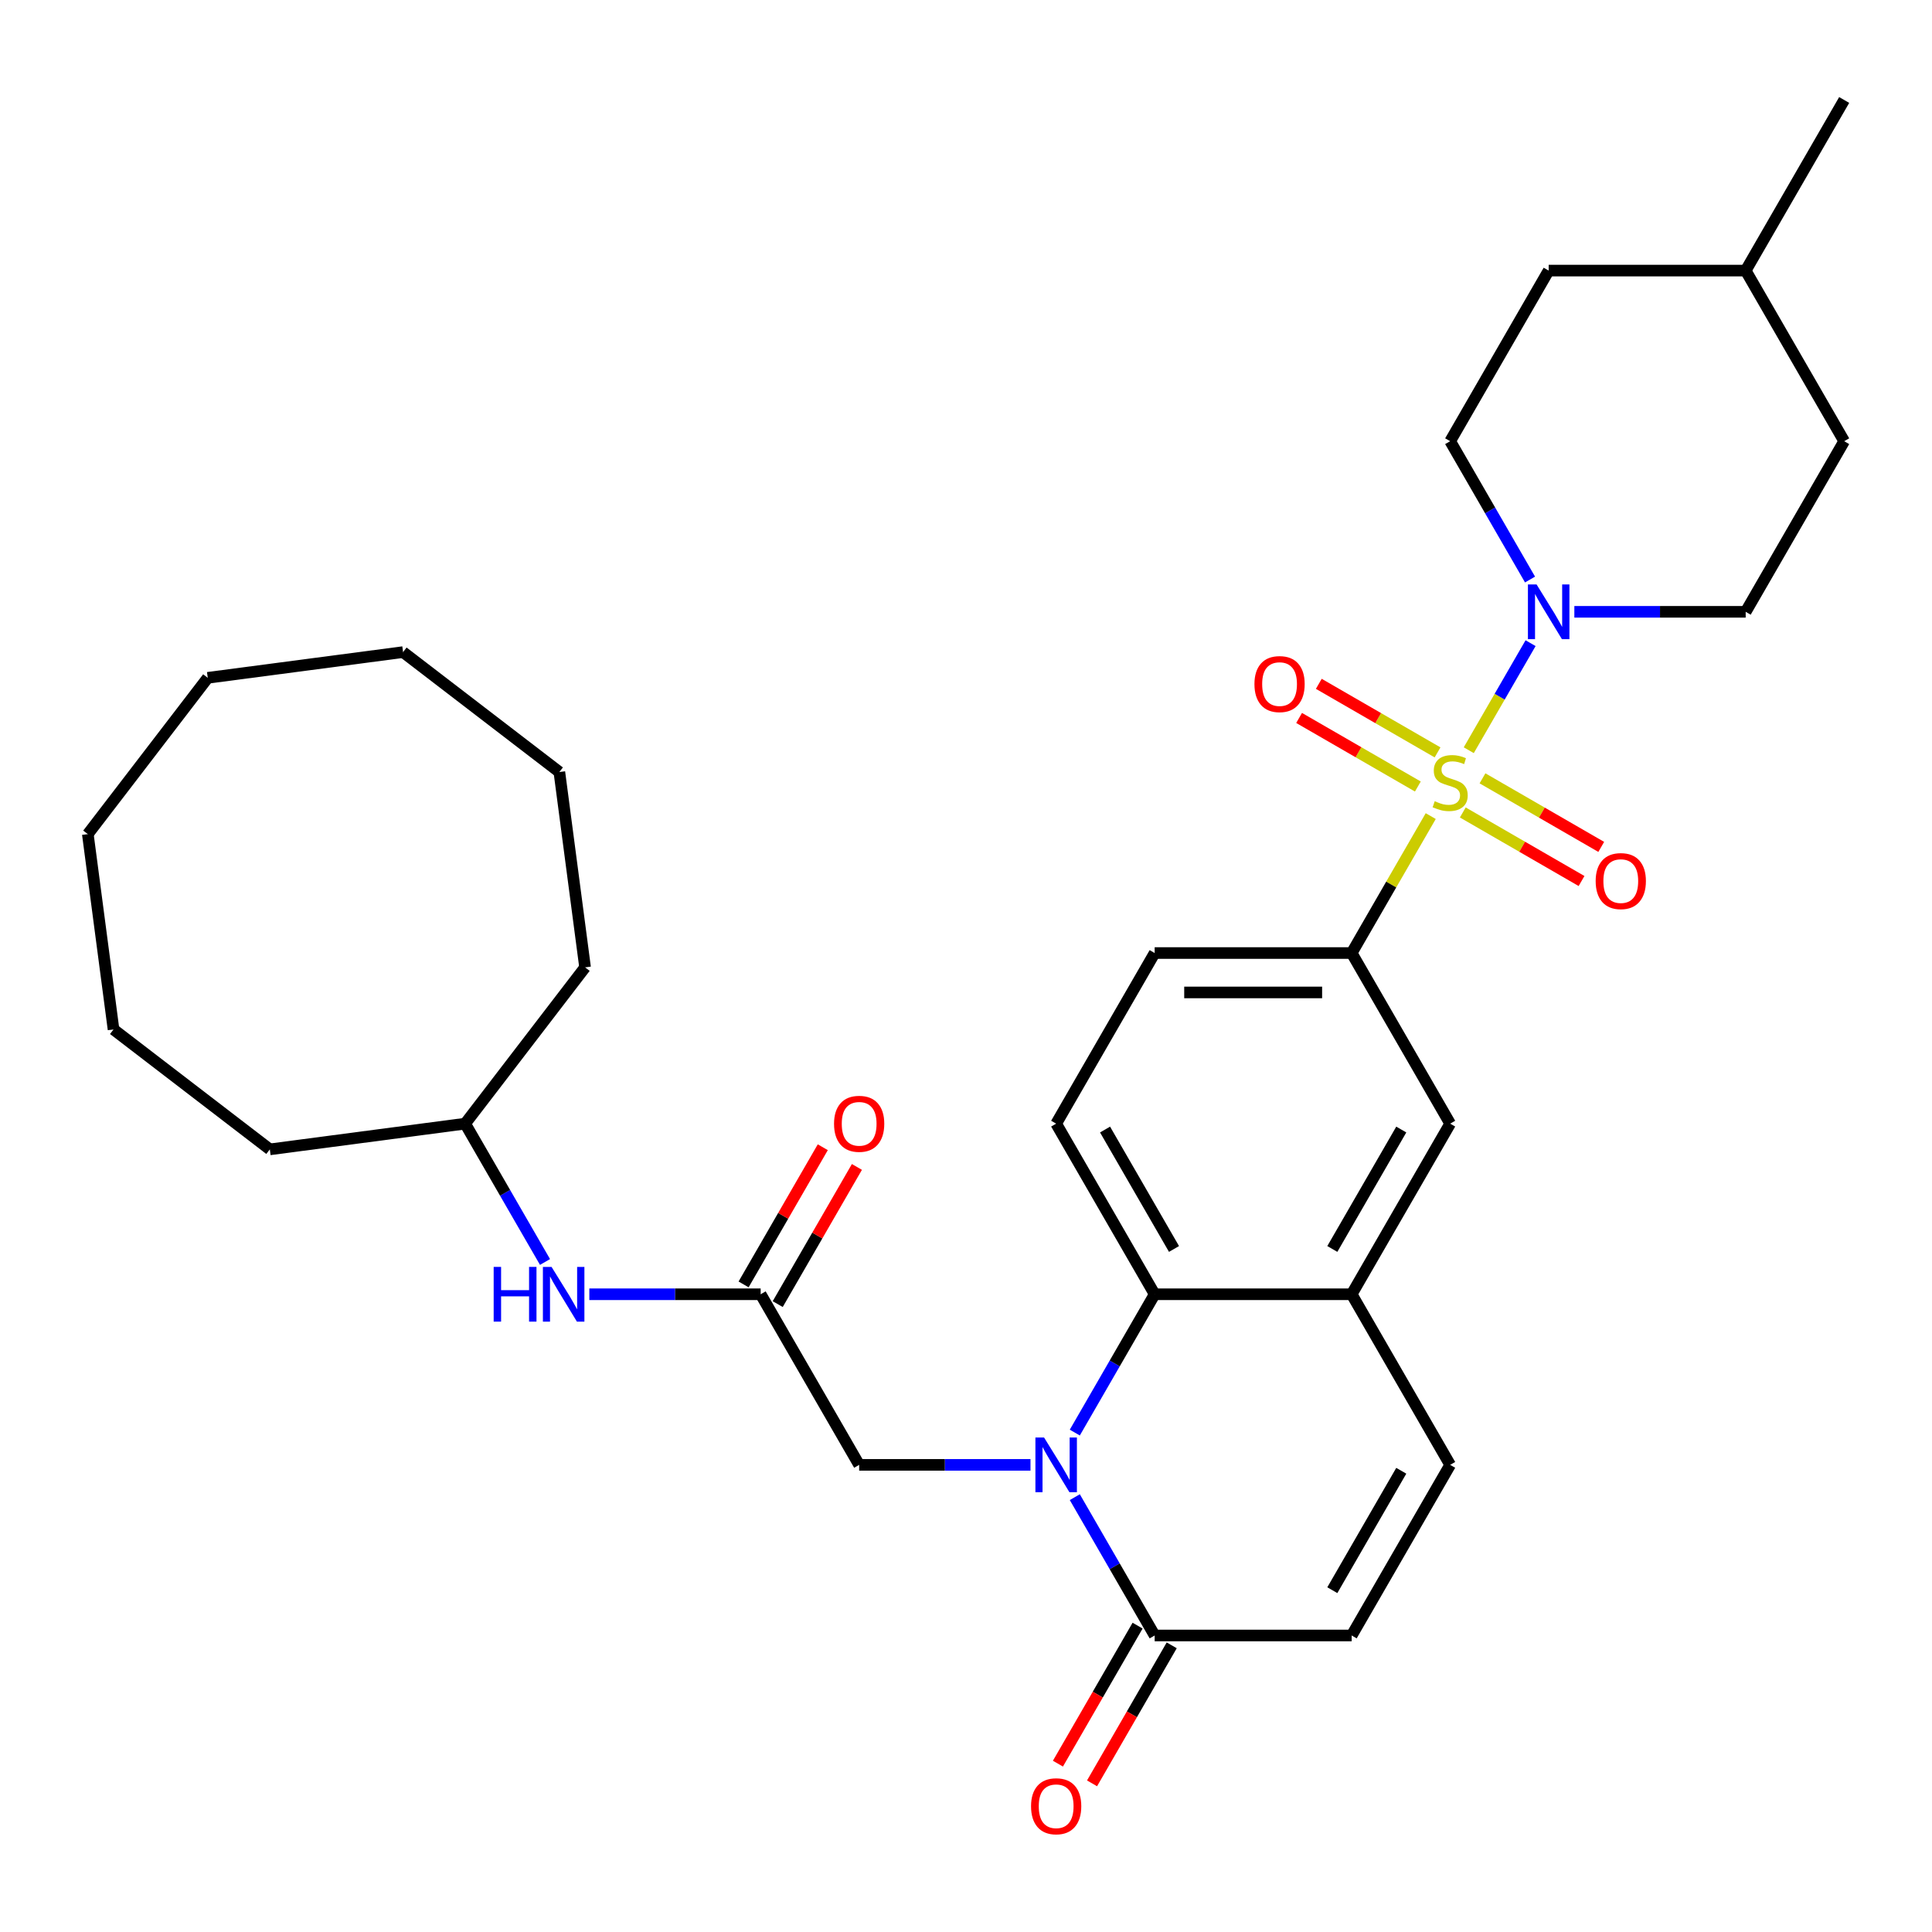 <?xml version='1.0' encoding='iso-8859-1'?>
<svg version='1.1' baseProfile='full'
              xmlns='http://www.w3.org/2000/svg'
                      xmlns:rdkit='http://www.rdkit.org/xml'
                      xmlns:xlink='http://www.w3.org/1999/xlink'
                  xml:space='preserve'
width='1000px' height='1000px' viewBox='0 0 1000 1000'>
<!-- END OF HEADER -->
<rect style='opacity:1.0;fill:#FFFFFF;stroke:none' width='1000' height='1000' x='0' y='0'> </rect>
<path class='bond-1' d='M 760.231,388.314 L 776.226,360.608' style='fill:none;fill-rule:evenodd;stroke:#CCCC00;stroke-width:6px;stroke-linecap:butt;stroke-linejoin:miter;stroke-opacity:1' />
<path class='bond-1' d='M 776.226,360.608 L 792.222,332.903' style='fill:none;fill-rule:evenodd;stroke:#0000FF;stroke-width:6px;stroke-linecap:butt;stroke-linejoin:miter;stroke-opacity:1' />
<path class='bond-4' d='M 740.544,422.412 L 720.083,457.851' style='fill:none;fill-rule:evenodd;stroke:#CCCC00;stroke-width:6px;stroke-linecap:butt;stroke-linejoin:miter;stroke-opacity:1' />
<path class='bond-4' d='M 720.083,457.851 L 699.622,493.291' style='fill:none;fill-rule:evenodd;stroke:#000000;stroke-width:6px;stroke-linecap:butt;stroke-linejoin:miter;stroke-opacity:1' />
<path class='bond-11' d='M 757.137,420.528 L 787.87,438.271' style='fill:none;fill-rule:evenodd;stroke:#CCCC00;stroke-width:6px;stroke-linecap:butt;stroke-linejoin:miter;stroke-opacity:1' />
<path class='bond-11' d='M 787.87,438.271 L 818.603,456.015' style='fill:none;fill-rule:evenodd;stroke:#FF0000;stroke-width:6px;stroke-linecap:butt;stroke-linejoin:miter;stroke-opacity:1' />
<path class='bond-11' d='M 767.334,402.866 L 798.067,420.61' style='fill:none;fill-rule:evenodd;stroke:#CCCC00;stroke-width:6px;stroke-linecap:butt;stroke-linejoin:miter;stroke-opacity:1' />
<path class='bond-11' d='M 798.067,420.61 L 828.8,438.353' style='fill:none;fill-rule:evenodd;stroke:#FF0000;stroke-width:6px;stroke-linecap:butt;stroke-linejoin:miter;stroke-opacity:1' />
<path class='bond-12' d='M 744.076,389.438 L 713.343,371.694' style='fill:none;fill-rule:evenodd;stroke:#CCCC00;stroke-width:6px;stroke-linecap:butt;stroke-linejoin:miter;stroke-opacity:1' />
<path class='bond-12' d='M 713.343,371.694 L 682.61,353.951' style='fill:none;fill-rule:evenodd;stroke:#FF0000;stroke-width:6px;stroke-linecap:butt;stroke-linejoin:miter;stroke-opacity:1' />
<path class='bond-12' d='M 733.879,407.099 L 703.146,389.356' style='fill:none;fill-rule:evenodd;stroke:#CCCC00;stroke-width:6px;stroke-linecap:butt;stroke-linejoin:miter;stroke-opacity:1' />
<path class='bond-12' d='M 703.146,389.356 L 672.413,371.612' style='fill:none;fill-rule:evenodd;stroke:#FF0000;stroke-width:6px;stroke-linecap:butt;stroke-linejoin:miter;stroke-opacity:1' />
<path class='bond-0' d='M 556.315,741.506 L 576.983,705.707' style='fill:none;fill-rule:evenodd;stroke:#0000FF;stroke-width:6px;stroke-linecap:butt;stroke-linejoin:miter;stroke-opacity:1' />
<path class='bond-0' d='M 576.983,705.707 L 597.652,669.907' style='fill:none;fill-rule:evenodd;stroke:#000000;stroke-width:6px;stroke-linecap:butt;stroke-linejoin:miter;stroke-opacity:1' />
<path class='bond-3' d='M 556.315,774.925 L 576.983,810.724' style='fill:none;fill-rule:evenodd;stroke:#0000FF;stroke-width:6px;stroke-linecap:butt;stroke-linejoin:miter;stroke-opacity:1' />
<path class='bond-3' d='M 576.983,810.724 L 597.652,846.524' style='fill:none;fill-rule:evenodd;stroke:#000000;stroke-width:6px;stroke-linecap:butt;stroke-linejoin:miter;stroke-opacity:1' />
<path class='bond-9' d='M 533.378,758.215 L 489.038,758.215' style='fill:none;fill-rule:evenodd;stroke:#0000FF;stroke-width:6px;stroke-linecap:butt;stroke-linejoin:miter;stroke-opacity:1' />
<path class='bond-9' d='M 489.038,758.215 L 444.698,758.215' style='fill:none;fill-rule:evenodd;stroke:#000000;stroke-width:6px;stroke-linecap:butt;stroke-linejoin:miter;stroke-opacity:1' />
<path class='bond-16' d='M 814.88,316.675 L 859.221,316.675' style='fill:none;fill-rule:evenodd;stroke:#0000FF;stroke-width:6px;stroke-linecap:butt;stroke-linejoin:miter;stroke-opacity:1' />
<path class='bond-16' d='M 859.221,316.675 L 903.561,316.675' style='fill:none;fill-rule:evenodd;stroke:#000000;stroke-width:6px;stroke-linecap:butt;stroke-linejoin:miter;stroke-opacity:1' />
<path class='bond-18' d='M 791.944,299.965 L 771.275,264.166' style='fill:none;fill-rule:evenodd;stroke:#0000FF;stroke-width:6px;stroke-linecap:butt;stroke-linejoin:miter;stroke-opacity:1' />
<path class='bond-18' d='M 771.275,264.166 L 750.607,228.366' style='fill:none;fill-rule:evenodd;stroke:#000000;stroke-width:6px;stroke-linecap:butt;stroke-linejoin:miter;stroke-opacity:1' />
<path class='bond-2' d='M 597.652,669.907 L 546.668,581.599' style='fill:none;fill-rule:evenodd;stroke:#000000;stroke-width:6px;stroke-linecap:butt;stroke-linejoin:miter;stroke-opacity:1' />
<path class='bond-2' d='M 607.666,646.464 L 571.977,584.648' style='fill:none;fill-rule:evenodd;stroke:#000000;stroke-width:6px;stroke-linecap:butt;stroke-linejoin:miter;stroke-opacity:1' />
<path class='bond-32' d='M 597.652,669.907 L 699.622,669.907' style='fill:none;fill-rule:evenodd;stroke:#000000;stroke-width:6px;stroke-linecap:butt;stroke-linejoin:miter;stroke-opacity:1' />
<path class='bond-17' d='M 588.821,841.425 L 568.199,877.145' style='fill:none;fill-rule:evenodd;stroke:#000000;stroke-width:6px;stroke-linecap:butt;stroke-linejoin:miter;stroke-opacity:1' />
<path class='bond-17' d='M 568.199,877.145 L 547.576,912.864' style='fill:none;fill-rule:evenodd;stroke:#FF0000;stroke-width:6px;stroke-linecap:butt;stroke-linejoin:miter;stroke-opacity:1' />
<path class='bond-17' d='M 606.483,851.622 L 585.86,887.341' style='fill:none;fill-rule:evenodd;stroke:#000000;stroke-width:6px;stroke-linecap:butt;stroke-linejoin:miter;stroke-opacity:1' />
<path class='bond-17' d='M 585.86,887.341 L 565.238,923.061' style='fill:none;fill-rule:evenodd;stroke:#FF0000;stroke-width:6px;stroke-linecap:butt;stroke-linejoin:miter;stroke-opacity:1' />
<path class='bond-34' d='M 597.652,846.524 L 699.622,846.524' style='fill:none;fill-rule:evenodd;stroke:#000000;stroke-width:6px;stroke-linecap:butt;stroke-linejoin:miter;stroke-opacity:1' />
<path class='bond-10' d='M 699.622,493.291 L 750.607,581.599' style='fill:none;fill-rule:evenodd;stroke:#000000;stroke-width:6px;stroke-linecap:butt;stroke-linejoin:miter;stroke-opacity:1' />
<path class='bond-15' d='M 699.622,493.291 L 597.652,493.291' style='fill:none;fill-rule:evenodd;stroke:#000000;stroke-width:6px;stroke-linecap:butt;stroke-linejoin:miter;stroke-opacity:1' />
<path class='bond-15' d='M 684.326,513.685 L 612.948,513.685' style='fill:none;fill-rule:evenodd;stroke:#000000;stroke-width:6px;stroke-linecap:butt;stroke-linejoin:miter;stroke-opacity:1' />
<path class='bond-5' d='M 699.622,669.907 L 750.607,581.599' style='fill:none;fill-rule:evenodd;stroke:#000000;stroke-width:6px;stroke-linecap:butt;stroke-linejoin:miter;stroke-opacity:1' />
<path class='bond-5' d='M 689.608,646.464 L 725.297,584.648' style='fill:none;fill-rule:evenodd;stroke:#000000;stroke-width:6px;stroke-linecap:butt;stroke-linejoin:miter;stroke-opacity:1' />
<path class='bond-7' d='M 699.622,669.907 L 750.607,758.215' style='fill:none;fill-rule:evenodd;stroke:#000000;stroke-width:6px;stroke-linecap:butt;stroke-linejoin:miter;stroke-opacity:1' />
<path class='bond-6' d='M 699.622,846.524 L 750.607,758.215' style='fill:none;fill-rule:evenodd;stroke:#000000;stroke-width:6px;stroke-linecap:butt;stroke-linejoin:miter;stroke-opacity:1' />
<path class='bond-6' d='M 689.608,823.08 L 725.297,761.265' style='fill:none;fill-rule:evenodd;stroke:#000000;stroke-width:6px;stroke-linecap:butt;stroke-linejoin:miter;stroke-opacity:1' />
<path class='bond-8' d='M 393.713,669.907 L 444.698,758.215' style='fill:none;fill-rule:evenodd;stroke:#000000;stroke-width:6px;stroke-linecap:butt;stroke-linejoin:miter;stroke-opacity:1' />
<path class='bond-14' d='M 393.713,669.907 L 349.373,669.907' style='fill:none;fill-rule:evenodd;stroke:#000000;stroke-width:6px;stroke-linecap:butt;stroke-linejoin:miter;stroke-opacity:1' />
<path class='bond-14' d='M 349.373,669.907 L 305.033,669.907' style='fill:none;fill-rule:evenodd;stroke:#0000FF;stroke-width:6px;stroke-linecap:butt;stroke-linejoin:miter;stroke-opacity:1' />
<path class='bond-19' d='M 402.544,675.006 L 423.04,639.506' style='fill:none;fill-rule:evenodd;stroke:#000000;stroke-width:6px;stroke-linecap:butt;stroke-linejoin:miter;stroke-opacity:1' />
<path class='bond-19' d='M 423.04,639.506 L 443.535,604.007' style='fill:none;fill-rule:evenodd;stroke:#FF0000;stroke-width:6px;stroke-linecap:butt;stroke-linejoin:miter;stroke-opacity:1' />
<path class='bond-19' d='M 384.883,664.809 L 405.378,629.309' style='fill:none;fill-rule:evenodd;stroke:#000000;stroke-width:6px;stroke-linecap:butt;stroke-linejoin:miter;stroke-opacity:1' />
<path class='bond-19' d='M 405.378,629.309 L 425.874,593.81' style='fill:none;fill-rule:evenodd;stroke:#FF0000;stroke-width:6px;stroke-linecap:butt;stroke-linejoin:miter;stroke-opacity:1' />
<path class='bond-13' d='M 546.668,581.599 L 597.652,493.291' style='fill:none;fill-rule:evenodd;stroke:#000000;stroke-width:6px;stroke-linecap:butt;stroke-linejoin:miter;stroke-opacity:1' />
<path class='bond-22' d='M 282.097,653.198 L 261.428,617.399' style='fill:none;fill-rule:evenodd;stroke:#0000FF;stroke-width:6px;stroke-linecap:butt;stroke-linejoin:miter;stroke-opacity:1' />
<path class='bond-22' d='M 261.428,617.399 L 240.759,581.599' style='fill:none;fill-rule:evenodd;stroke:#000000;stroke-width:6px;stroke-linecap:butt;stroke-linejoin:miter;stroke-opacity:1' />
<path class='bond-21' d='M 903.561,316.675 L 954.545,228.366' style='fill:none;fill-rule:evenodd;stroke:#000000;stroke-width:6px;stroke-linecap:butt;stroke-linejoin:miter;stroke-opacity:1' />
<path class='bond-20' d='M 750.607,228.366 L 801.591,140.058' style='fill:none;fill-rule:evenodd;stroke:#000000;stroke-width:6px;stroke-linecap:butt;stroke-linejoin:miter;stroke-opacity:1' />
<path class='bond-23' d='M 801.591,140.058 L 903.561,140.058' style='fill:none;fill-rule:evenodd;stroke:#000000;stroke-width:6px;stroke-linecap:butt;stroke-linejoin:miter;stroke-opacity:1' />
<path class='bond-33' d='M 954.545,228.366 L 903.561,140.058' style='fill:none;fill-rule:evenodd;stroke:#000000;stroke-width:6px;stroke-linecap:butt;stroke-linejoin:miter;stroke-opacity:1' />
<path class='bond-25' d='M 240.759,581.599 L 302.834,500.701' style='fill:none;fill-rule:evenodd;stroke:#000000;stroke-width:6px;stroke-linecap:butt;stroke-linejoin:miter;stroke-opacity:1' />
<path class='bond-26' d='M 240.759,581.599 L 139.662,594.909' style='fill:none;fill-rule:evenodd;stroke:#000000;stroke-width:6px;stroke-linecap:butt;stroke-linejoin:miter;stroke-opacity:1' />
<path class='bond-24' d='M 903.561,140.058 L 954.545,51.75' style='fill:none;fill-rule:evenodd;stroke:#000000;stroke-width:6px;stroke-linecap:butt;stroke-linejoin:miter;stroke-opacity:1' />
<path class='bond-27' d='M 302.834,500.701 L 289.525,399.604' style='fill:none;fill-rule:evenodd;stroke:#000000;stroke-width:6px;stroke-linecap:butt;stroke-linejoin:miter;stroke-opacity:1' />
<path class='bond-28' d='M 139.662,594.909 L 58.764,532.834' style='fill:none;fill-rule:evenodd;stroke:#000000;stroke-width:6px;stroke-linecap:butt;stroke-linejoin:miter;stroke-opacity:1' />
<path class='bond-31' d='M 289.525,399.604 L 208.627,337.529' style='fill:none;fill-rule:evenodd;stroke:#000000;stroke-width:6px;stroke-linecap:butt;stroke-linejoin:miter;stroke-opacity:1' />
<path class='bond-30' d='M 58.764,532.834 L 45.455,431.737' style='fill:none;fill-rule:evenodd;stroke:#000000;stroke-width:6px;stroke-linecap:butt;stroke-linejoin:miter;stroke-opacity:1' />
<path class='bond-29' d='M 107.53,350.839 L 45.455,431.737' style='fill:none;fill-rule:evenodd;stroke:#000000;stroke-width:6px;stroke-linecap:butt;stroke-linejoin:miter;stroke-opacity:1' />
<path class='bond-35' d='M 107.53,350.839 L 208.627,337.529' style='fill:none;fill-rule:evenodd;stroke:#000000;stroke-width:6px;stroke-linecap:butt;stroke-linejoin:miter;stroke-opacity:1' />
<path  class='atom-0' d='M 742.607 414.703
Q 742.927 414.823, 744.247 415.383
Q 745.567 415.943, 747.007 416.303
Q 748.487 416.623, 749.927 416.623
Q 752.607 416.623, 754.167 415.343
Q 755.727 414.023, 755.727 411.743
Q 755.727 410.183, 754.927 409.223
Q 754.167 408.263, 752.967 407.743
Q 751.767 407.223, 749.767 406.623
Q 747.247 405.863, 745.727 405.143
Q 744.247 404.423, 743.167 402.903
Q 742.127 401.383, 742.127 398.823
Q 742.127 395.263, 744.527 393.063
Q 746.967 390.863, 751.767 390.863
Q 755.047 390.863, 758.767 392.423
L 757.847 395.503
Q 754.447 394.103, 751.887 394.103
Q 749.127 394.103, 747.607 395.263
Q 746.087 396.383, 746.127 398.343
Q 746.127 399.863, 746.887 400.783
Q 747.687 401.703, 748.807 402.223
Q 749.967 402.743, 751.887 403.343
Q 754.447 404.143, 755.967 404.943
Q 757.487 405.743, 758.567 407.383
Q 759.687 408.983, 759.687 411.743
Q 759.687 415.663, 757.047 417.783
Q 754.447 419.863, 750.087 419.863
Q 747.567 419.863, 745.647 419.303
Q 743.767 418.783, 741.527 417.863
L 742.607 414.703
' fill='#CCCC00'/>
<path  class='atom-1' d='M 540.408 744.055
L 549.688 759.055
Q 550.608 760.535, 552.088 763.215
Q 553.568 765.895, 553.648 766.055
L 553.648 744.055
L 557.408 744.055
L 557.408 772.375
L 553.528 772.375
L 543.568 755.975
Q 542.408 754.055, 541.168 751.855
Q 539.968 749.655, 539.608 748.975
L 539.608 772.375
L 535.928 772.375
L 535.928 744.055
L 540.408 744.055
' fill='#0000FF'/>
<path  class='atom-2' d='M 795.331 302.515
L 804.611 317.515
Q 805.531 318.995, 807.011 321.675
Q 808.491 324.355, 808.571 324.515
L 808.571 302.515
L 812.331 302.515
L 812.331 330.835
L 808.451 330.835
L 798.491 314.435
Q 797.331 312.515, 796.091 310.315
Q 794.891 308.115, 794.531 307.435
L 794.531 330.835
L 790.851 330.835
L 790.851 302.515
L 795.331 302.515
' fill='#0000FF'/>
<path  class='atom-12' d='M 825.915 456.047
Q 825.915 449.247, 829.275 445.447
Q 832.635 441.647, 838.915 441.647
Q 845.195 441.647, 848.555 445.447
Q 851.915 449.247, 851.915 456.047
Q 851.915 462.927, 848.515 466.847
Q 845.115 470.727, 838.915 470.727
Q 832.675 470.727, 829.275 466.847
Q 825.915 462.967, 825.915 456.047
M 838.915 467.527
Q 843.235 467.527, 845.555 464.647
Q 847.915 461.727, 847.915 456.047
Q 847.915 450.487, 845.555 447.687
Q 843.235 444.847, 838.915 444.847
Q 834.595 444.847, 832.235 447.647
Q 829.915 450.447, 829.915 456.047
Q 829.915 461.767, 832.235 464.647
Q 834.595 467.527, 838.915 467.527
' fill='#FF0000'/>
<path  class='atom-13' d='M 649.298 354.078
Q 649.298 347.278, 652.658 343.478
Q 656.018 339.678, 662.298 339.678
Q 668.578 339.678, 671.938 343.478
Q 675.298 347.278, 675.298 354.078
Q 675.298 360.958, 671.898 364.878
Q 668.498 368.758, 662.298 368.758
Q 656.058 368.758, 652.658 364.878
Q 649.298 360.998, 649.298 354.078
M 662.298 365.558
Q 666.618 365.558, 668.938 362.678
Q 671.298 359.758, 671.298 354.078
Q 671.298 348.518, 668.938 345.718
Q 666.618 342.878, 662.298 342.878
Q 657.978 342.878, 655.618 345.678
Q 653.298 348.478, 653.298 354.078
Q 653.298 359.798, 655.618 362.678
Q 657.978 365.558, 662.298 365.558
' fill='#FF0000'/>
<path  class='atom-15' d='M 255.524 655.747
L 259.364 655.747
L 259.364 667.787
L 273.844 667.787
L 273.844 655.747
L 277.684 655.747
L 277.684 684.067
L 273.844 684.067
L 273.844 670.987
L 259.364 670.987
L 259.364 684.067
L 255.524 684.067
L 255.524 655.747
' fill='#0000FF'/>
<path  class='atom-15' d='M 285.484 655.747
L 294.764 670.747
Q 295.684 672.227, 297.164 674.907
Q 298.644 677.587, 298.724 677.747
L 298.724 655.747
L 302.484 655.747
L 302.484 684.067
L 298.604 684.067
L 288.644 667.667
Q 287.484 665.747, 286.244 663.547
Q 285.044 661.347, 284.684 660.667
L 284.684 684.067
L 281.004 684.067
L 281.004 655.747
L 285.484 655.747
' fill='#0000FF'/>
<path  class='atom-18' d='M 533.668 934.912
Q 533.668 928.112, 537.028 924.312
Q 540.388 920.512, 546.668 920.512
Q 552.948 920.512, 556.308 924.312
Q 559.668 928.112, 559.668 934.912
Q 559.668 941.792, 556.268 945.712
Q 552.868 949.592, 546.668 949.592
Q 540.428 949.592, 537.028 945.712
Q 533.668 941.832, 533.668 934.912
M 546.668 946.392
Q 550.988 946.392, 553.308 943.512
Q 555.668 940.592, 555.668 934.912
Q 555.668 929.352, 553.308 926.552
Q 550.988 923.712, 546.668 923.712
Q 542.348 923.712, 539.988 926.512
Q 537.668 929.312, 537.668 934.912
Q 537.668 940.632, 539.988 943.512
Q 542.348 946.392, 546.668 946.392
' fill='#FF0000'/>
<path  class='atom-20' d='M 431.698 581.679
Q 431.698 574.879, 435.058 571.079
Q 438.418 567.279, 444.698 567.279
Q 450.978 567.279, 454.338 571.079
Q 457.698 574.879, 457.698 581.679
Q 457.698 588.559, 454.298 592.479
Q 450.898 596.359, 444.698 596.359
Q 438.458 596.359, 435.058 592.479
Q 431.698 588.599, 431.698 581.679
M 444.698 593.159
Q 449.018 593.159, 451.338 590.279
Q 453.698 587.359, 453.698 581.679
Q 453.698 576.119, 451.338 573.319
Q 449.018 570.479, 444.698 570.479
Q 440.378 570.479, 438.018 573.279
Q 435.698 576.079, 435.698 581.679
Q 435.698 587.399, 438.018 590.279
Q 440.378 593.159, 444.698 593.159
' fill='#FF0000'/>
</svg>
